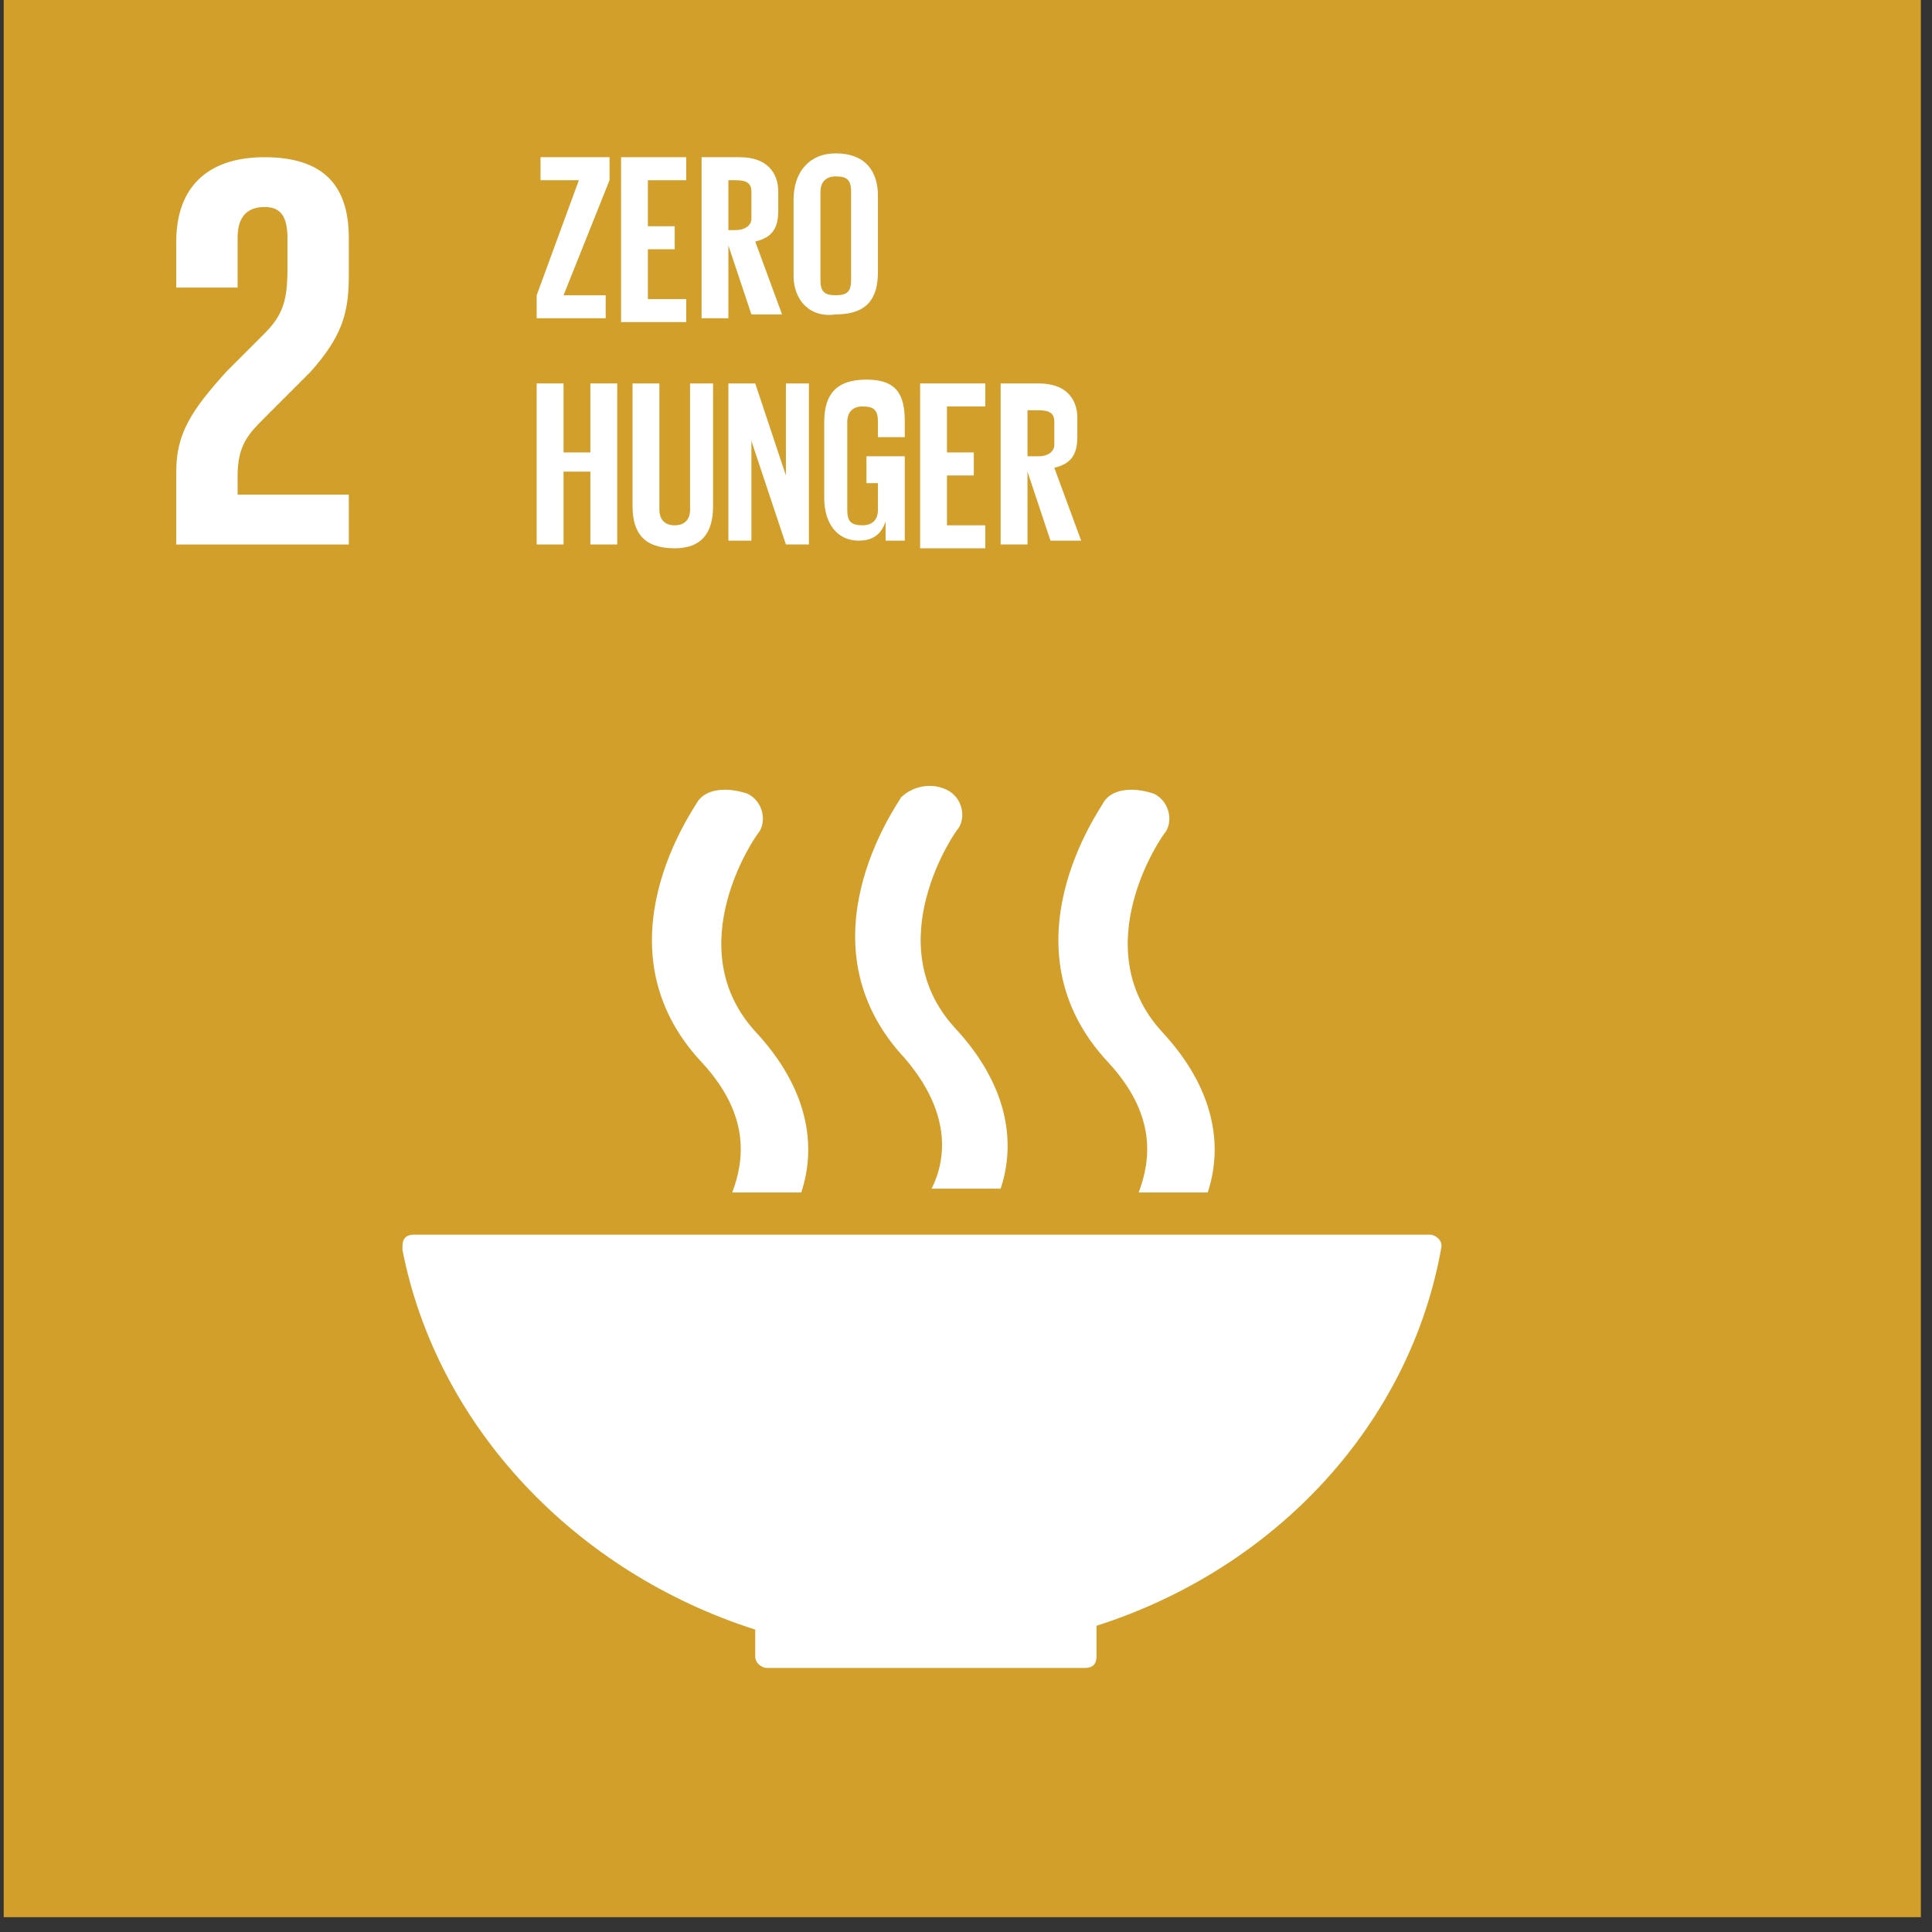 <?xml version="1.0" encoding="UTF-8"?>
<svg xmlns="http://www.w3.org/2000/svg" width="70" height="70" viewBox="0 0 70 70" fill="none">
  <rect x="0" y="0" width="70" height="70" fill="#333333" stroke="none"/>
  <rect width="69.463" height="69.463" transform="translate(0.134)" fill="#D19F2A"></rect>
  <path d="M12.638 17.922H8.609V17.227C8.609 16.116 9.026 15.699 9.581 15.143L11.248 13.476C12.36 12.226 12.638 11.392 12.638 10.003V8.614C12.638 6.669 11.665 5.696 9.581 5.696C7.497 5.696 6.386 6.808 6.386 8.753V10.42H8.609V8.614C8.609 7.78 9.026 7.502 9.581 7.502C9.998 7.502 10.415 7.641 10.415 8.614V9.725C10.415 10.837 10.276 11.392 9.581 12.087L8.192 13.476C6.942 14.865 6.386 15.699 6.386 17.088V19.728H12.638V17.922Z" fill="white"></path>
  <path d="M27.364 59.044V60.016C27.364 60.294 27.642 60.433 27.78 60.433H39.311C39.589 60.433 39.728 60.294 39.728 60.016V58.905C46.258 56.821 51.12 51.542 52.231 45.151C52.231 44.873 51.954 44.734 51.815 44.734H15.277H14.999C14.721 44.734 14.582 44.873 14.582 45.151V45.29C15.833 51.681 20.834 56.96 27.364 59.044Z" fill="white"></path>
  <path d="M40.006 29.036C39.867 29.314 36.255 34.315 40.145 38.483C41.951 40.428 41.673 42.095 41.256 43.206H43.757C44.313 41.539 44.035 39.455 42.09 37.371C39.311 34.315 42.09 30.286 42.229 30.147C42.507 29.73 42.368 29.036 41.812 28.758C40.978 28.48 40.284 28.619 40.006 29.036Z" fill="white"></path>
  <path d="M33.754 43.067H36.255C36.811 41.4 36.533 39.316 34.588 37.232C31.809 34.176 34.588 30.147 34.727 30.008C35.005 29.591 34.866 28.896 34.31 28.619C33.754 28.341 33.06 28.48 32.643 28.896C32.504 29.174 28.892 34.176 32.782 38.343C34.449 40.288 34.31 41.956 33.754 43.067Z" fill="white"></path>
  <path d="M25.28 29.036C25.141 29.314 21.529 34.315 25.419 38.483C27.225 40.428 26.947 42.095 26.53 43.206H29.031C29.587 41.539 29.309 39.455 27.364 37.371C24.585 34.315 27.364 30.286 27.503 30.147C27.781 29.73 27.642 29.036 27.086 28.758C26.253 28.48 25.558 28.619 25.28 29.036Z" fill="white"></path>
  <path d="M20.418 10.698H21.946V11.531H19.445V10.698L20.973 6.53H19.584V5.696H22.085V6.53L20.418 10.698Z" fill="white"></path>
  <path d="M22.502 5.696H24.863V6.53H23.474V8.197H24.446V9.031H23.474V10.837H24.863V11.67H22.502V5.696Z" fill="white"></path>
  <path d="M26.391 8.892V11.531H25.419V5.696H26.808C27.781 5.696 28.198 6.252 28.198 6.947V7.641C28.198 8.336 27.92 8.614 27.364 8.753L28.336 11.392H27.225L26.391 8.892ZM26.391 6.53V8.336H26.669C26.947 8.336 27.225 8.197 27.225 7.919V6.947C27.225 6.669 27.086 6.53 26.669 6.53H26.391Z" fill="white"></path>
  <path d="M28.753 10.003V7.224C28.753 6.252 29.309 5.557 30.281 5.557C31.393 5.557 31.809 6.252 31.809 7.085V9.864C31.809 10.836 31.393 11.392 30.281 11.392C29.309 11.531 28.753 10.836 28.753 10.003ZM30.837 10.142V6.946C30.837 6.53 30.698 6.391 30.281 6.391C29.865 6.391 29.726 6.669 29.726 6.946V10.142C29.726 10.559 29.865 10.697 30.281 10.697C30.698 10.697 30.837 10.559 30.837 10.142Z" fill="white"></path>
  <path d="M21.39 17.088H20.418V19.727H19.445V13.893H20.418V16.393H21.39V13.893H22.363V19.727H21.39V17.088Z" fill="white"></path>
  <path d="M25.836 13.893V18.338C25.836 19.311 25.419 19.866 24.446 19.866C23.335 19.866 22.918 19.311 22.918 18.338V13.893H23.891V18.477C23.891 18.755 24.03 19.033 24.446 19.033C24.863 19.033 25.002 18.755 25.002 18.477V13.893H25.836Z" fill="white"></path>
  <path d="M27.225 15.976V19.589H26.391V13.893H27.364L28.475 17.227V13.893H29.309V19.727H28.475L27.225 15.976Z" fill="white"></path>
  <path d="M31.393 16.532H32.782V19.589H32.087V18.894C31.948 19.311 31.671 19.589 31.115 19.589C30.281 19.589 29.864 18.894 29.864 18.061V15.282C29.864 14.31 30.281 13.754 31.393 13.754C32.504 13.754 32.782 14.31 32.782 15.282V15.838H31.809V15.282C31.809 14.865 31.671 14.726 31.254 14.726C30.837 14.726 30.698 15.004 30.698 15.282V18.477C30.698 18.894 30.837 19.033 31.254 19.033C31.532 19.033 31.809 18.894 31.809 18.477V17.505H31.393V16.532Z" fill="white"></path>
  <path d="M33.338 13.893H35.699V14.726H34.31V16.393H35.283V17.227H34.31V19.033H35.699V19.866H33.338V13.893Z" fill="white"></path>
  <path d="M37.228 17.088V19.727H36.255V13.893H37.644C38.617 13.893 39.034 14.448 39.034 15.143V15.838C39.034 16.532 38.756 16.81 38.2 16.949L39.173 19.589H38.061L37.228 17.088ZM37.228 14.726V16.532H37.644C37.922 16.532 38.2 16.393 38.2 16.115V15.282C38.2 15.004 38.061 14.865 37.644 14.865H37.228V14.726Z" fill="white"></path>
</svg>
